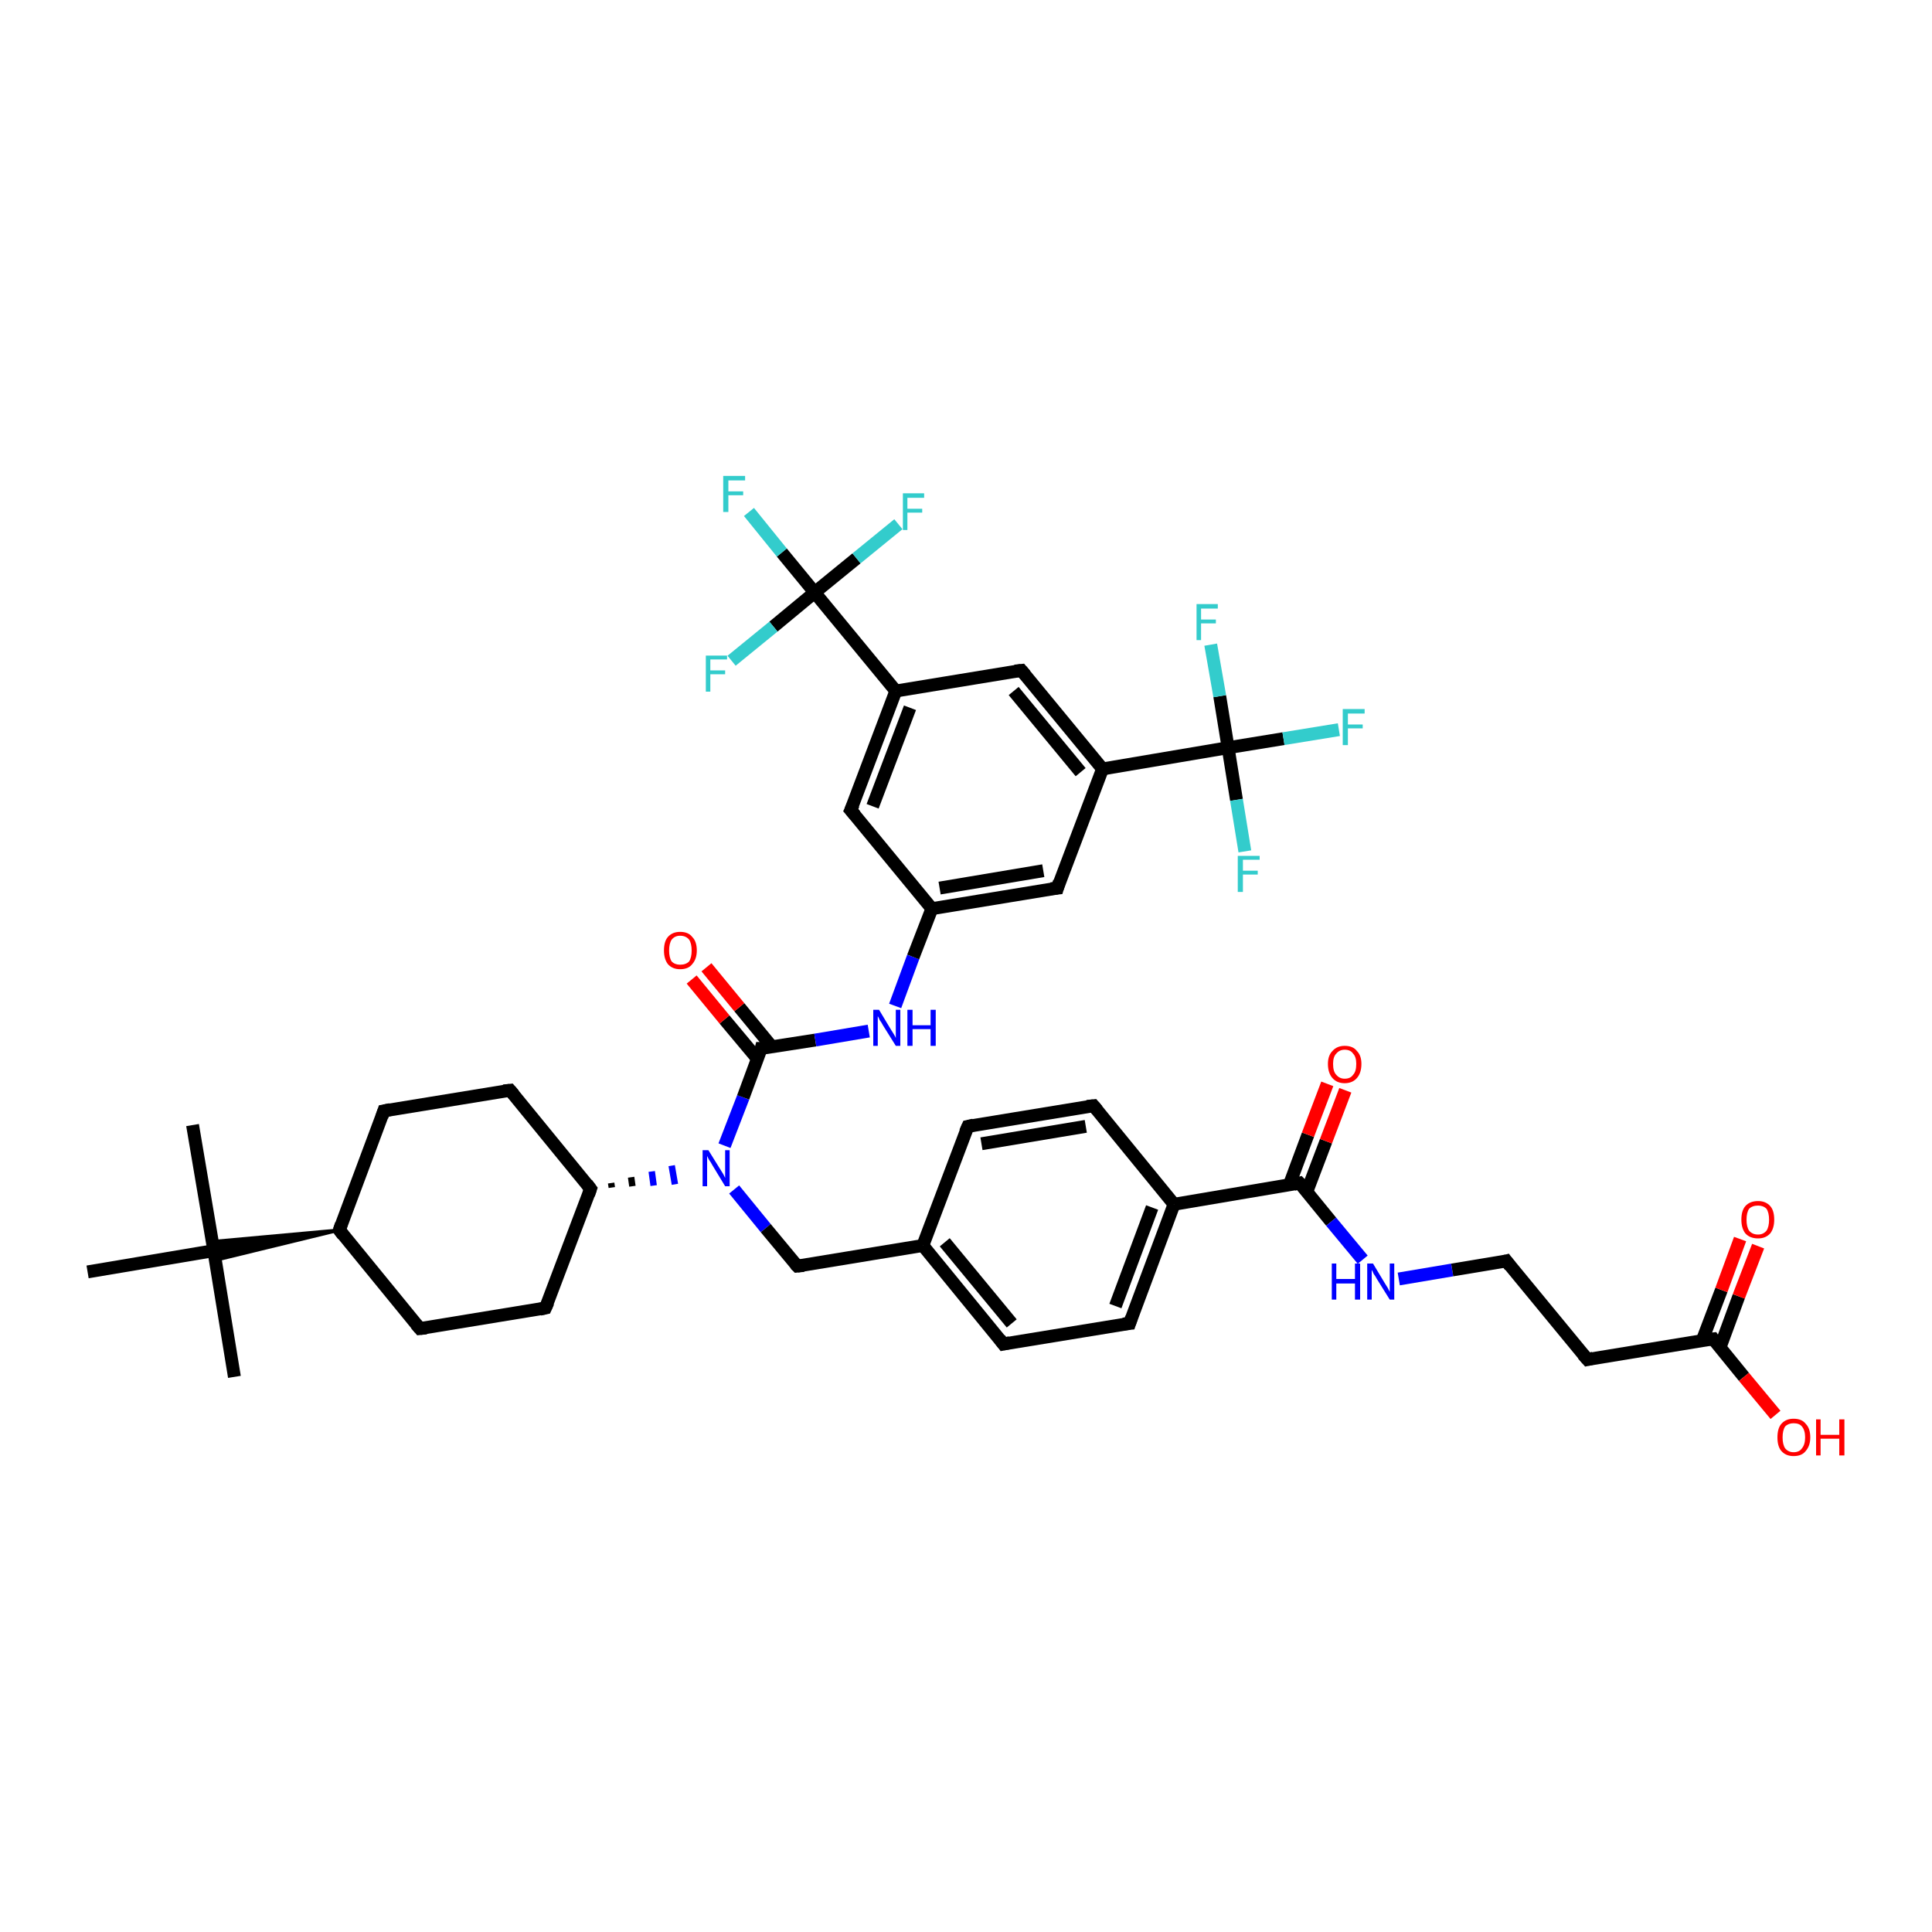 <?xml version='1.0' encoding='iso-8859-1'?>
<svg version='1.1' baseProfile='full'
              xmlns='http://www.w3.org/2000/svg'
                      xmlns:rdkit='http://www.rdkit.org/xml'
                      xmlns:xlink='http://www.w3.org/1999/xlink'
                  xml:space='preserve'
width='300px' height='300px' viewBox='0 0 300 300'>
<!-- END OF HEADER -->
<rect style='opacity:1.0;fill:#FFFFFF;stroke:none' width='300.0' height='300.0' x='0.0' y='0.0'> </rect>
<path class='bond-0 atom-0 atom-1' d='M 29.9,174.7 L 33.2,194.2' style='fill:none;fill-rule:evenodd;stroke:#000000;stroke-width:2.0px;stroke-linecap:butt;stroke-linejoin:miter;stroke-opacity:1' />
<path class='bond-1 atom-1 atom-2' d='M 33.2,194.2 L 36.4,213.8' style='fill:none;fill-rule:evenodd;stroke:#000000;stroke-width:2.0px;stroke-linecap:butt;stroke-linejoin:miter;stroke-opacity:1' />
<path class='bond-2 atom-1 atom-3' d='M 33.2,194.2 L 13.6,197.5' style='fill:none;fill-rule:evenodd;stroke:#000000;stroke-width:2.0px;stroke-linecap:butt;stroke-linejoin:miter;stroke-opacity:1' />
<path class='bond-3 atom-4 atom-1' d='M 52.7,191.0 L 33.4,195.7 L 33.2,194.2 Z' style='fill:#000000;fill-rule:evenodd;fill-opacity:1;stroke:#000000;stroke-width:0.5px;stroke-linecap:butt;stroke-linejoin:miter;stroke-opacity:1;' />
<path class='bond-3 atom-4 atom-1' d='M 52.7,191.0 L 33.2,194.2 L 32.9,192.8 Z' style='fill:#000000;fill-rule:evenodd;fill-opacity:1;stroke:#000000;stroke-width:0.5px;stroke-linecap:butt;stroke-linejoin:miter;stroke-opacity:1;' />
<path class='bond-4 atom-4 atom-5' d='M 52.7,191.0 L 59.6,172.5' style='fill:none;fill-rule:evenodd;stroke:#000000;stroke-width:2.0px;stroke-linecap:butt;stroke-linejoin:miter;stroke-opacity:1' />
<path class='bond-5 atom-5 atom-6' d='M 59.6,172.5 L 79.2,169.3' style='fill:none;fill-rule:evenodd;stroke:#000000;stroke-width:2.0px;stroke-linecap:butt;stroke-linejoin:miter;stroke-opacity:1' />
<path class='bond-6 atom-6 atom-7' d='M 79.2,169.3 L 91.7,184.6' style='fill:none;fill-rule:evenodd;stroke:#000000;stroke-width:2.0px;stroke-linecap:butt;stroke-linejoin:miter;stroke-opacity:1' />
<path class='bond-7 atom-7 atom-8' d='M 91.7,184.6 L 84.7,203.1' style='fill:none;fill-rule:evenodd;stroke:#000000;stroke-width:2.0px;stroke-linecap:butt;stroke-linejoin:miter;stroke-opacity:1' />
<path class='bond-8 atom-8 atom-9' d='M 84.7,203.1 L 65.2,206.3' style='fill:none;fill-rule:evenodd;stroke:#000000;stroke-width:2.0px;stroke-linecap:butt;stroke-linejoin:miter;stroke-opacity:1' />
<path class='bond-9 atom-7 atom-10' d='M 95.0,184.4 L 94.9,183.7' style='fill:none;fill-rule:evenodd;stroke:#000000;stroke-width:1.0px;stroke-linecap:butt;stroke-linejoin:miter;stroke-opacity:1' />
<path class='bond-9 atom-7 atom-10' d='M 98.2,184.2 L 98.0,182.8' style='fill:none;fill-rule:evenodd;stroke:#000000;stroke-width:1.0px;stroke-linecap:butt;stroke-linejoin:miter;stroke-opacity:1' />
<path class='bond-9 atom-7 atom-10' d='M 101.5,184.1 L 101.2,181.9' style='fill:none;fill-rule:evenodd;stroke:#0000FF;stroke-width:1.0px;stroke-linecap:butt;stroke-linejoin:miter;stroke-opacity:1' />
<path class='bond-9 atom-7 atom-10' d='M 104.8,183.9 L 104.3,181.0' style='fill:none;fill-rule:evenodd;stroke:#0000FF;stroke-width:1.0px;stroke-linecap:butt;stroke-linejoin:miter;stroke-opacity:1' />
<path class='bond-10 atom-10 atom-11' d='M 114.0,184.7 L 118.9,190.7' style='fill:none;fill-rule:evenodd;stroke:#0000FF;stroke-width:2.0px;stroke-linecap:butt;stroke-linejoin:miter;stroke-opacity:1' />
<path class='bond-10 atom-10 atom-11' d='M 118.9,190.7 L 123.8,196.6' style='fill:none;fill-rule:evenodd;stroke:#000000;stroke-width:2.0px;stroke-linecap:butt;stroke-linejoin:miter;stroke-opacity:1' />
<path class='bond-11 atom-11 atom-12' d='M 123.8,196.6 L 143.3,193.4' style='fill:none;fill-rule:evenodd;stroke:#000000;stroke-width:2.0px;stroke-linecap:butt;stroke-linejoin:miter;stroke-opacity:1' />
<path class='bond-12 atom-12 atom-13' d='M 143.3,193.4 L 155.8,208.7' style='fill:none;fill-rule:evenodd;stroke:#000000;stroke-width:2.0px;stroke-linecap:butt;stroke-linejoin:miter;stroke-opacity:1' />
<path class='bond-12 atom-12 atom-13' d='M 146.7,192.9 L 157.1,205.5' style='fill:none;fill-rule:evenodd;stroke:#000000;stroke-width:2.0px;stroke-linecap:butt;stroke-linejoin:miter;stroke-opacity:1' />
<path class='bond-13 atom-13 atom-14' d='M 155.8,208.7 L 175.4,205.5' style='fill:none;fill-rule:evenodd;stroke:#000000;stroke-width:2.0px;stroke-linecap:butt;stroke-linejoin:miter;stroke-opacity:1' />
<path class='bond-14 atom-14 atom-15' d='M 175.4,205.5 L 182.3,187.0' style='fill:none;fill-rule:evenodd;stroke:#000000;stroke-width:2.0px;stroke-linecap:butt;stroke-linejoin:miter;stroke-opacity:1' />
<path class='bond-14 atom-14 atom-15' d='M 173.2,202.8 L 178.9,187.5' style='fill:none;fill-rule:evenodd;stroke:#000000;stroke-width:2.0px;stroke-linecap:butt;stroke-linejoin:miter;stroke-opacity:1' />
<path class='bond-15 atom-15 atom-16' d='M 182.3,187.0 L 169.8,171.7' style='fill:none;fill-rule:evenodd;stroke:#000000;stroke-width:2.0px;stroke-linecap:butt;stroke-linejoin:miter;stroke-opacity:1' />
<path class='bond-16 atom-16 atom-17' d='M 169.8,171.7 L 150.3,174.9' style='fill:none;fill-rule:evenodd;stroke:#000000;stroke-width:2.0px;stroke-linecap:butt;stroke-linejoin:miter;stroke-opacity:1' />
<path class='bond-16 atom-16 atom-17' d='M 168.6,174.9 L 152.4,177.6' style='fill:none;fill-rule:evenodd;stroke:#000000;stroke-width:2.0px;stroke-linecap:butt;stroke-linejoin:miter;stroke-opacity:1' />
<path class='bond-17 atom-15 atom-18' d='M 182.3,187.0 L 201.8,183.7' style='fill:none;fill-rule:evenodd;stroke:#000000;stroke-width:2.0px;stroke-linecap:butt;stroke-linejoin:miter;stroke-opacity:1' />
<path class='bond-18 atom-18 atom-19' d='M 202.9,185.1 L 205.9,177.2' style='fill:none;fill-rule:evenodd;stroke:#000000;stroke-width:2.0px;stroke-linecap:butt;stroke-linejoin:miter;stroke-opacity:1' />
<path class='bond-18 atom-18 atom-19' d='M 205.9,177.2 L 208.9,169.3' style='fill:none;fill-rule:evenodd;stroke:#FF0000;stroke-width:2.0px;stroke-linecap:butt;stroke-linejoin:miter;stroke-opacity:1' />
<path class='bond-18 atom-18 atom-19' d='M 200.2,184.0 L 203.1,176.2' style='fill:none;fill-rule:evenodd;stroke:#000000;stroke-width:2.0px;stroke-linecap:butt;stroke-linejoin:miter;stroke-opacity:1' />
<path class='bond-18 atom-18 atom-19' d='M 203.1,176.2 L 206.1,168.3' style='fill:none;fill-rule:evenodd;stroke:#FF0000;stroke-width:2.0px;stroke-linecap:butt;stroke-linejoin:miter;stroke-opacity:1' />
<path class='bond-19 atom-18 atom-20' d='M 201.8,183.7 L 206.7,189.7' style='fill:none;fill-rule:evenodd;stroke:#000000;stroke-width:2.0px;stroke-linecap:butt;stroke-linejoin:miter;stroke-opacity:1' />
<path class='bond-19 atom-18 atom-20' d='M 206.7,189.7 L 211.6,195.6' style='fill:none;fill-rule:evenodd;stroke:#0000FF;stroke-width:2.0px;stroke-linecap:butt;stroke-linejoin:miter;stroke-opacity:1' />
<path class='bond-20 atom-20 atom-21' d='M 217.2,198.6 L 225.5,197.2' style='fill:none;fill-rule:evenodd;stroke:#0000FF;stroke-width:2.0px;stroke-linecap:butt;stroke-linejoin:miter;stroke-opacity:1' />
<path class='bond-20 atom-20 atom-21' d='M 225.5,197.2 L 233.9,195.8' style='fill:none;fill-rule:evenodd;stroke:#000000;stroke-width:2.0px;stroke-linecap:butt;stroke-linejoin:miter;stroke-opacity:1' />
<path class='bond-21 atom-21 atom-22' d='M 233.9,195.8 L 246.5,211.1' style='fill:none;fill-rule:evenodd;stroke:#000000;stroke-width:2.0px;stroke-linecap:butt;stroke-linejoin:miter;stroke-opacity:1' />
<path class='bond-22 atom-22 atom-23' d='M 246.5,211.1 L 266.0,207.9' style='fill:none;fill-rule:evenodd;stroke:#000000;stroke-width:2.0px;stroke-linecap:butt;stroke-linejoin:miter;stroke-opacity:1' />
<path class='bond-23 atom-23 atom-24' d='M 266.0,207.9 L 270.8,213.8' style='fill:none;fill-rule:evenodd;stroke:#000000;stroke-width:2.0px;stroke-linecap:butt;stroke-linejoin:miter;stroke-opacity:1' />
<path class='bond-23 atom-23 atom-24' d='M 270.8,213.8 L 275.7,219.7' style='fill:none;fill-rule:evenodd;stroke:#FF0000;stroke-width:2.0px;stroke-linecap:butt;stroke-linejoin:miter;stroke-opacity:1' />
<path class='bond-24 atom-23 atom-25' d='M 267.1,209.2 L 270.0,201.3' style='fill:none;fill-rule:evenodd;stroke:#000000;stroke-width:2.0px;stroke-linecap:butt;stroke-linejoin:miter;stroke-opacity:1' />
<path class='bond-24 atom-23 atom-25' d='M 270.0,201.3 L 273.0,193.5' style='fill:none;fill-rule:evenodd;stroke:#FF0000;stroke-width:2.0px;stroke-linecap:butt;stroke-linejoin:miter;stroke-opacity:1' />
<path class='bond-24 atom-23 atom-25' d='M 264.3,208.2 L 267.3,200.3' style='fill:none;fill-rule:evenodd;stroke:#000000;stroke-width:2.0px;stroke-linecap:butt;stroke-linejoin:miter;stroke-opacity:1' />
<path class='bond-24 atom-23 atom-25' d='M 267.3,200.3 L 270.2,192.4' style='fill:none;fill-rule:evenodd;stroke:#FF0000;stroke-width:2.0px;stroke-linecap:butt;stroke-linejoin:miter;stroke-opacity:1' />
<path class='bond-25 atom-10 atom-26' d='M 112.5,177.9 L 115.4,170.4' style='fill:none;fill-rule:evenodd;stroke:#0000FF;stroke-width:2.0px;stroke-linecap:butt;stroke-linejoin:miter;stroke-opacity:1' />
<path class='bond-25 atom-10 atom-26' d='M 115.4,170.4 L 118.2,162.8' style='fill:none;fill-rule:evenodd;stroke:#000000;stroke-width:2.0px;stroke-linecap:butt;stroke-linejoin:miter;stroke-opacity:1' />
<path class='bond-26 atom-26 atom-27' d='M 119.9,162.6 L 114.8,156.4' style='fill:none;fill-rule:evenodd;stroke:#000000;stroke-width:2.0px;stroke-linecap:butt;stroke-linejoin:miter;stroke-opacity:1' />
<path class='bond-26 atom-26 atom-27' d='M 114.8,156.4 L 109.7,150.2' style='fill:none;fill-rule:evenodd;stroke:#FF0000;stroke-width:2.0px;stroke-linecap:butt;stroke-linejoin:miter;stroke-opacity:1' />
<path class='bond-26 atom-26 atom-27' d='M 117.6,164.4 L 112.5,158.3' style='fill:none;fill-rule:evenodd;stroke:#000000;stroke-width:2.0px;stroke-linecap:butt;stroke-linejoin:miter;stroke-opacity:1' />
<path class='bond-26 atom-26 atom-27' d='M 112.5,158.3 L 107.4,152.1' style='fill:none;fill-rule:evenodd;stroke:#FF0000;stroke-width:2.0px;stroke-linecap:butt;stroke-linejoin:miter;stroke-opacity:1' />
<path class='bond-27 atom-26 atom-28' d='M 118.2,162.8 L 126.6,161.5' style='fill:none;fill-rule:evenodd;stroke:#000000;stroke-width:2.0px;stroke-linecap:butt;stroke-linejoin:miter;stroke-opacity:1' />
<path class='bond-27 atom-26 atom-28' d='M 126.6,161.5 L 134.9,160.1' style='fill:none;fill-rule:evenodd;stroke:#0000FF;stroke-width:2.0px;stroke-linecap:butt;stroke-linejoin:miter;stroke-opacity:1' />
<path class='bond-28 atom-28 atom-29' d='M 139.0,156.2 L 141.8,148.6' style='fill:none;fill-rule:evenodd;stroke:#0000FF;stroke-width:2.0px;stroke-linecap:butt;stroke-linejoin:miter;stroke-opacity:1' />
<path class='bond-28 atom-28 atom-29' d='M 141.8,148.6 L 144.7,141.1' style='fill:none;fill-rule:evenodd;stroke:#000000;stroke-width:2.0px;stroke-linecap:butt;stroke-linejoin:miter;stroke-opacity:1' />
<path class='bond-29 atom-29 atom-30' d='M 144.7,141.1 L 164.2,137.9' style='fill:none;fill-rule:evenodd;stroke:#000000;stroke-width:2.0px;stroke-linecap:butt;stroke-linejoin:miter;stroke-opacity:1' />
<path class='bond-29 atom-29 atom-30' d='M 145.9,137.9 L 162.0,135.2' style='fill:none;fill-rule:evenodd;stroke:#000000;stroke-width:2.0px;stroke-linecap:butt;stroke-linejoin:miter;stroke-opacity:1' />
<path class='bond-30 atom-30 atom-31' d='M 164.2,137.9 L 171.2,119.4' style='fill:none;fill-rule:evenodd;stroke:#000000;stroke-width:2.0px;stroke-linecap:butt;stroke-linejoin:miter;stroke-opacity:1' />
<path class='bond-31 atom-31 atom-32' d='M 171.2,119.4 L 158.6,104.1' style='fill:none;fill-rule:evenodd;stroke:#000000;stroke-width:2.0px;stroke-linecap:butt;stroke-linejoin:miter;stroke-opacity:1' />
<path class='bond-31 atom-31 atom-32' d='M 167.8,119.9 L 157.4,107.3' style='fill:none;fill-rule:evenodd;stroke:#000000;stroke-width:2.0px;stroke-linecap:butt;stroke-linejoin:miter;stroke-opacity:1' />
<path class='bond-32 atom-32 atom-33' d='M 158.6,104.1 L 139.1,107.3' style='fill:none;fill-rule:evenodd;stroke:#000000;stroke-width:2.0px;stroke-linecap:butt;stroke-linejoin:miter;stroke-opacity:1' />
<path class='bond-33 atom-33 atom-34' d='M 139.1,107.3 L 132.1,125.8' style='fill:none;fill-rule:evenodd;stroke:#000000;stroke-width:2.0px;stroke-linecap:butt;stroke-linejoin:miter;stroke-opacity:1' />
<path class='bond-33 atom-33 atom-34' d='M 141.3,109.9 L 135.5,125.2' style='fill:none;fill-rule:evenodd;stroke:#000000;stroke-width:2.0px;stroke-linecap:butt;stroke-linejoin:miter;stroke-opacity:1' />
<path class='bond-34 atom-33 atom-35' d='M 139.1,107.3 L 126.5,92.0' style='fill:none;fill-rule:evenodd;stroke:#000000;stroke-width:2.0px;stroke-linecap:butt;stroke-linejoin:miter;stroke-opacity:1' />
<path class='bond-35 atom-35 atom-36' d='M 126.5,92.0 L 121.4,85.8' style='fill:none;fill-rule:evenodd;stroke:#000000;stroke-width:2.0px;stroke-linecap:butt;stroke-linejoin:miter;stroke-opacity:1' />
<path class='bond-35 atom-35 atom-36' d='M 121.4,85.8 L 116.3,79.5' style='fill:none;fill-rule:evenodd;stroke:#33CCCC;stroke-width:2.0px;stroke-linecap:butt;stroke-linejoin:miter;stroke-opacity:1' />
<path class='bond-36 atom-35 atom-37' d='M 126.5,92.0 L 133.0,86.7' style='fill:none;fill-rule:evenodd;stroke:#000000;stroke-width:2.0px;stroke-linecap:butt;stroke-linejoin:miter;stroke-opacity:1' />
<path class='bond-36 atom-35 atom-37' d='M 133.0,86.7 L 139.5,81.4' style='fill:none;fill-rule:evenodd;stroke:#33CCCC;stroke-width:2.0px;stroke-linecap:butt;stroke-linejoin:miter;stroke-opacity:1' />
<path class='bond-37 atom-35 atom-38' d='M 126.5,92.0 L 120.1,97.3' style='fill:none;fill-rule:evenodd;stroke:#000000;stroke-width:2.0px;stroke-linecap:butt;stroke-linejoin:miter;stroke-opacity:1' />
<path class='bond-37 atom-35 atom-38' d='M 120.1,97.3 L 113.6,102.6' style='fill:none;fill-rule:evenodd;stroke:#33CCCC;stroke-width:2.0px;stroke-linecap:butt;stroke-linejoin:miter;stroke-opacity:1' />
<path class='bond-38 atom-31 atom-39' d='M 171.2,119.4 L 190.7,116.1' style='fill:none;fill-rule:evenodd;stroke:#000000;stroke-width:2.0px;stroke-linecap:butt;stroke-linejoin:miter;stroke-opacity:1' />
<path class='bond-39 atom-39 atom-40' d='M 190.7,116.1 L 199.3,114.7' style='fill:none;fill-rule:evenodd;stroke:#000000;stroke-width:2.0px;stroke-linecap:butt;stroke-linejoin:miter;stroke-opacity:1' />
<path class='bond-39 atom-39 atom-40' d='M 199.3,114.7 L 207.9,113.3' style='fill:none;fill-rule:evenodd;stroke:#33CCCC;stroke-width:2.0px;stroke-linecap:butt;stroke-linejoin:miter;stroke-opacity:1' />
<path class='bond-40 atom-39 atom-41' d='M 190.7,116.1 L 192.0,124.2' style='fill:none;fill-rule:evenodd;stroke:#000000;stroke-width:2.0px;stroke-linecap:butt;stroke-linejoin:miter;stroke-opacity:1' />
<path class='bond-40 atom-39 atom-41' d='M 192.0,124.2 L 193.3,132.2' style='fill:none;fill-rule:evenodd;stroke:#33CCCC;stroke-width:2.0px;stroke-linecap:butt;stroke-linejoin:miter;stroke-opacity:1' />
<path class='bond-41 atom-39 atom-42' d='M 190.7,116.1 L 189.4,108.1' style='fill:none;fill-rule:evenodd;stroke:#000000;stroke-width:2.0px;stroke-linecap:butt;stroke-linejoin:miter;stroke-opacity:1' />
<path class='bond-41 atom-39 atom-42' d='M 189.4,108.1 L 188.0,100.1' style='fill:none;fill-rule:evenodd;stroke:#33CCCC;stroke-width:2.0px;stroke-linecap:butt;stroke-linejoin:miter;stroke-opacity:1' />
<path class='bond-42 atom-9 atom-4' d='M 65.2,206.3 L 52.7,191.0' style='fill:none;fill-rule:evenodd;stroke:#000000;stroke-width:2.0px;stroke-linecap:butt;stroke-linejoin:miter;stroke-opacity:1' />
<path class='bond-43 atom-17 atom-12' d='M 150.3,174.9 L 143.3,193.4' style='fill:none;fill-rule:evenodd;stroke:#000000;stroke-width:2.0px;stroke-linecap:butt;stroke-linejoin:miter;stroke-opacity:1' />
<path class='bond-44 atom-34 atom-29' d='M 132.1,125.8 L 144.7,141.1' style='fill:none;fill-rule:evenodd;stroke:#000000;stroke-width:2.0px;stroke-linecap:butt;stroke-linejoin:miter;stroke-opacity:1' />
<path d='M 53.0,190.1 L 52.7,191.0 L 53.3,191.8' style='fill:none;stroke:#000000;stroke-width:2.0px;stroke-linecap:butt;stroke-linejoin:miter;stroke-opacity:1;' />
<path d='M 59.3,173.4 L 59.6,172.5 L 60.6,172.3' style='fill:none;stroke:#000000;stroke-width:2.0px;stroke-linecap:butt;stroke-linejoin:miter;stroke-opacity:1;' />
<path d='M 78.2,169.4 L 79.2,169.3 L 79.8,170.0' style='fill:none;stroke:#000000;stroke-width:2.0px;stroke-linecap:butt;stroke-linejoin:miter;stroke-opacity:1;' />
<path d='M 91.1,183.8 L 91.7,184.6 L 91.4,185.5' style='fill:none;stroke:#000000;stroke-width:2.0px;stroke-linecap:butt;stroke-linejoin:miter;stroke-opacity:1;' />
<path d='M 85.1,202.2 L 84.7,203.1 L 83.8,203.3' style='fill:none;stroke:#000000;stroke-width:2.0px;stroke-linecap:butt;stroke-linejoin:miter;stroke-opacity:1;' />
<path d='M 66.2,206.2 L 65.2,206.3 L 64.6,205.6' style='fill:none;stroke:#000000;stroke-width:2.0px;stroke-linecap:butt;stroke-linejoin:miter;stroke-opacity:1;' />
<path d='M 123.5,196.3 L 123.8,196.6 L 124.8,196.5' style='fill:none;stroke:#000000;stroke-width:2.0px;stroke-linecap:butt;stroke-linejoin:miter;stroke-opacity:1;' />
<path d='M 155.2,207.9 L 155.8,208.7 L 156.8,208.5' style='fill:none;stroke:#000000;stroke-width:2.0px;stroke-linecap:butt;stroke-linejoin:miter;stroke-opacity:1;' />
<path d='M 174.4,205.6 L 175.4,205.5 L 175.7,204.6' style='fill:none;stroke:#000000;stroke-width:2.0px;stroke-linecap:butt;stroke-linejoin:miter;stroke-opacity:1;' />
<path d='M 170.4,172.4 L 169.8,171.7 L 168.8,171.8' style='fill:none;stroke:#000000;stroke-width:2.0px;stroke-linecap:butt;stroke-linejoin:miter;stroke-opacity:1;' />
<path d='M 151.2,174.7 L 150.3,174.9 L 149.9,175.8' style='fill:none;stroke:#000000;stroke-width:2.0px;stroke-linecap:butt;stroke-linejoin:miter;stroke-opacity:1;' />
<path d='M 200.9,183.9 L 201.8,183.7 L 202.1,184.0' style='fill:none;stroke:#000000;stroke-width:2.0px;stroke-linecap:butt;stroke-linejoin:miter;stroke-opacity:1;' />
<path d='M 233.5,195.9 L 233.9,195.8 L 234.5,196.6' style='fill:none;stroke:#000000;stroke-width:2.0px;stroke-linecap:butt;stroke-linejoin:miter;stroke-opacity:1;' />
<path d='M 245.8,210.3 L 246.5,211.1 L 247.4,210.9' style='fill:none;stroke:#000000;stroke-width:2.0px;stroke-linecap:butt;stroke-linejoin:miter;stroke-opacity:1;' />
<path d='M 265.0,208.0 L 266.0,207.9 L 266.2,208.2' style='fill:none;stroke:#000000;stroke-width:2.0px;stroke-linecap:butt;stroke-linejoin:miter;stroke-opacity:1;' />
<path d='M 118.1,163.2 L 118.2,162.8 L 118.6,162.8' style='fill:none;stroke:#000000;stroke-width:2.0px;stroke-linecap:butt;stroke-linejoin:miter;stroke-opacity:1;' />
<path d='M 163.2,138.0 L 164.2,137.9 L 164.5,136.9' style='fill:none;stroke:#000000;stroke-width:2.0px;stroke-linecap:butt;stroke-linejoin:miter;stroke-opacity:1;' />
<path d='M 159.2,104.8 L 158.6,104.1 L 157.6,104.2' style='fill:none;stroke:#000000;stroke-width:2.0px;stroke-linecap:butt;stroke-linejoin:miter;stroke-opacity:1;' />
<path d='M 132.5,124.9 L 132.1,125.8 L 132.8,126.6' style='fill:none;stroke:#000000;stroke-width:2.0px;stroke-linecap:butt;stroke-linejoin:miter;stroke-opacity:1;' />
<path class='atom-10' d='M 110.0 178.6
L 111.8 181.5
Q 112.0 181.8, 112.3 182.3
Q 112.6 182.9, 112.6 182.9
L 112.6 178.6
L 113.3 178.6
L 113.3 184.2
L 112.6 184.2
L 110.6 180.9
Q 110.4 180.5, 110.1 180.1
Q 109.9 179.7, 109.8 179.5
L 109.8 184.2
L 109.1 184.2
L 109.1 178.6
L 110.0 178.6
' fill='#0000FF'/>
<path class='atom-19' d='M 206.2 165.2
Q 206.2 163.9, 206.9 163.2
Q 207.6 162.4, 208.8 162.4
Q 210.1 162.4, 210.7 163.2
Q 211.4 163.9, 211.4 165.2
Q 211.4 166.6, 210.7 167.4
Q 210.0 168.2, 208.8 168.2
Q 207.6 168.2, 206.9 167.4
Q 206.2 166.6, 206.2 165.2
M 208.8 167.5
Q 209.7 167.5, 210.1 166.9
Q 210.6 166.4, 210.6 165.2
Q 210.6 164.1, 210.1 163.6
Q 209.7 163.0, 208.8 163.0
Q 208.0 163.0, 207.5 163.6
Q 207.0 164.1, 207.0 165.2
Q 207.0 166.4, 207.5 166.9
Q 208.0 167.5, 208.8 167.5
' fill='#FF0000'/>
<path class='atom-20' d='M 206.8 196.2
L 207.5 196.2
L 207.5 198.6
L 210.4 198.6
L 210.4 196.2
L 211.2 196.2
L 211.2 201.8
L 210.4 201.8
L 210.4 199.3
L 207.5 199.3
L 207.5 201.8
L 206.8 201.8
L 206.8 196.2
' fill='#0000FF'/>
<path class='atom-20' d='M 213.2 196.2
L 215.0 199.2
Q 215.2 199.5, 215.5 200.0
Q 215.8 200.6, 215.8 200.6
L 215.8 196.2
L 216.5 196.2
L 216.5 201.8
L 215.8 201.8
L 213.8 198.6
Q 213.6 198.2, 213.3 197.8
Q 213.1 197.3, 213.0 197.2
L 213.0 201.8
L 212.3 201.8
L 212.3 196.2
L 213.2 196.2
' fill='#0000FF'/>
<path class='atom-24' d='M 276.0 223.2
Q 276.0 221.8, 276.6 221.1
Q 277.3 220.3, 278.5 220.3
Q 279.8 220.3, 280.4 221.1
Q 281.1 221.8, 281.1 223.2
Q 281.1 224.5, 280.4 225.3
Q 279.8 226.1, 278.5 226.1
Q 277.3 226.1, 276.6 225.3
Q 276.0 224.6, 276.0 223.2
M 278.5 225.5
Q 279.4 225.5, 279.8 224.9
Q 280.3 224.3, 280.3 223.2
Q 280.3 222.1, 279.8 221.5
Q 279.4 221.0, 278.5 221.0
Q 277.7 221.0, 277.2 221.5
Q 276.8 222.1, 276.8 223.2
Q 276.8 224.3, 277.2 224.9
Q 277.7 225.5, 278.5 225.5
' fill='#FF0000'/>
<path class='atom-24' d='M 282.0 220.4
L 282.7 220.4
L 282.7 222.8
L 285.6 222.8
L 285.6 220.4
L 286.4 220.4
L 286.4 226.0
L 285.6 226.0
L 285.6 223.4
L 282.7 223.4
L 282.7 226.0
L 282.0 226.0
L 282.0 220.4
' fill='#FF0000'/>
<path class='atom-25' d='M 270.4 189.4
Q 270.4 188.0, 271.0 187.3
Q 271.7 186.5, 273.0 186.5
Q 274.2 186.5, 274.9 187.3
Q 275.5 188.0, 275.5 189.4
Q 275.5 190.7, 274.9 191.5
Q 274.2 192.3, 273.0 192.3
Q 271.7 192.3, 271.0 191.5
Q 270.4 190.7, 270.4 189.4
M 273.0 191.7
Q 273.8 191.7, 274.3 191.1
Q 274.7 190.5, 274.7 189.4
Q 274.7 188.3, 274.3 187.7
Q 273.8 187.2, 273.0 187.2
Q 272.1 187.2, 271.6 187.7
Q 271.2 188.3, 271.2 189.4
Q 271.2 190.5, 271.6 191.1
Q 272.1 191.7, 273.0 191.7
' fill='#FF0000'/>
<path class='atom-27' d='M 103.1 147.6
Q 103.1 146.2, 103.7 145.5
Q 104.4 144.7, 105.6 144.7
Q 106.9 144.7, 107.5 145.5
Q 108.2 146.2, 108.2 147.6
Q 108.2 148.9, 107.5 149.7
Q 106.9 150.5, 105.6 150.5
Q 104.4 150.5, 103.7 149.7
Q 103.1 148.9, 103.1 147.6
M 105.6 149.8
Q 106.5 149.8, 107.0 149.3
Q 107.4 148.7, 107.4 147.6
Q 107.4 146.5, 107.0 145.9
Q 106.5 145.3, 105.6 145.3
Q 104.8 145.3, 104.3 145.9
Q 103.9 146.5, 103.9 147.6
Q 103.9 148.7, 104.3 149.3
Q 104.8 149.8, 105.6 149.8
' fill='#FF0000'/>
<path class='atom-28' d='M 136.5 156.8
L 138.3 159.8
Q 138.5 160.1, 138.8 160.6
Q 139.1 161.1, 139.1 161.2
L 139.1 156.8
L 139.8 156.8
L 139.8 162.4
L 139.1 162.4
L 137.1 159.2
Q 136.9 158.8, 136.6 158.4
Q 136.4 157.9, 136.3 157.8
L 136.3 162.4
L 135.6 162.4
L 135.6 156.8
L 136.5 156.8
' fill='#0000FF'/>
<path class='atom-28' d='M 140.9 156.8
L 141.7 156.8
L 141.7 159.2
L 144.5 159.2
L 144.5 156.8
L 145.3 156.8
L 145.3 162.4
L 144.5 162.4
L 144.5 159.8
L 141.7 159.8
L 141.7 162.4
L 140.9 162.4
L 140.9 156.8
' fill='#0000FF'/>
<path class='atom-36' d='M 112.3 73.9
L 115.7 73.9
L 115.7 74.6
L 113.1 74.6
L 113.1 76.3
L 115.4 76.3
L 115.4 76.9
L 113.1 76.9
L 113.1 79.5
L 112.3 79.5
L 112.3 73.9
' fill='#33CCCC'/>
<path class='atom-37' d='M 140.2 76.6
L 143.5 76.6
L 143.5 77.3
L 140.9 77.3
L 140.9 79.0
L 143.2 79.0
L 143.2 79.6
L 140.9 79.6
L 140.9 82.3
L 140.2 82.3
L 140.2 76.6
' fill='#33CCCC'/>
<path class='atom-38' d='M 109.6 101.8
L 112.9 101.8
L 112.9 102.4
L 110.3 102.4
L 110.3 104.1
L 112.6 104.1
L 112.6 104.7
L 110.3 104.7
L 110.3 107.4
L 109.6 107.4
L 109.6 101.8
' fill='#33CCCC'/>
<path class='atom-40' d='M 208.5 110.1
L 211.9 110.1
L 211.9 110.8
L 209.3 110.8
L 209.3 112.5
L 211.6 112.5
L 211.6 113.1
L 209.3 113.1
L 209.3 115.7
L 208.5 115.7
L 208.5 110.1
' fill='#33CCCC'/>
<path class='atom-41' d='M 192.2 132.9
L 195.6 132.9
L 195.6 133.5
L 193.0 133.5
L 193.0 135.2
L 195.3 135.2
L 195.3 135.8
L 193.0 135.8
L 193.0 138.5
L 192.2 138.5
L 192.2 132.9
' fill='#33CCCC'/>
<path class='atom-42' d='M 185.8 93.8
L 189.1 93.8
L 189.1 94.5
L 186.5 94.5
L 186.5 96.2
L 188.8 96.2
L 188.8 96.8
L 186.5 96.8
L 186.5 99.4
L 185.8 99.4
L 185.8 93.8
' fill='#33CCCC'/>
</svg>
